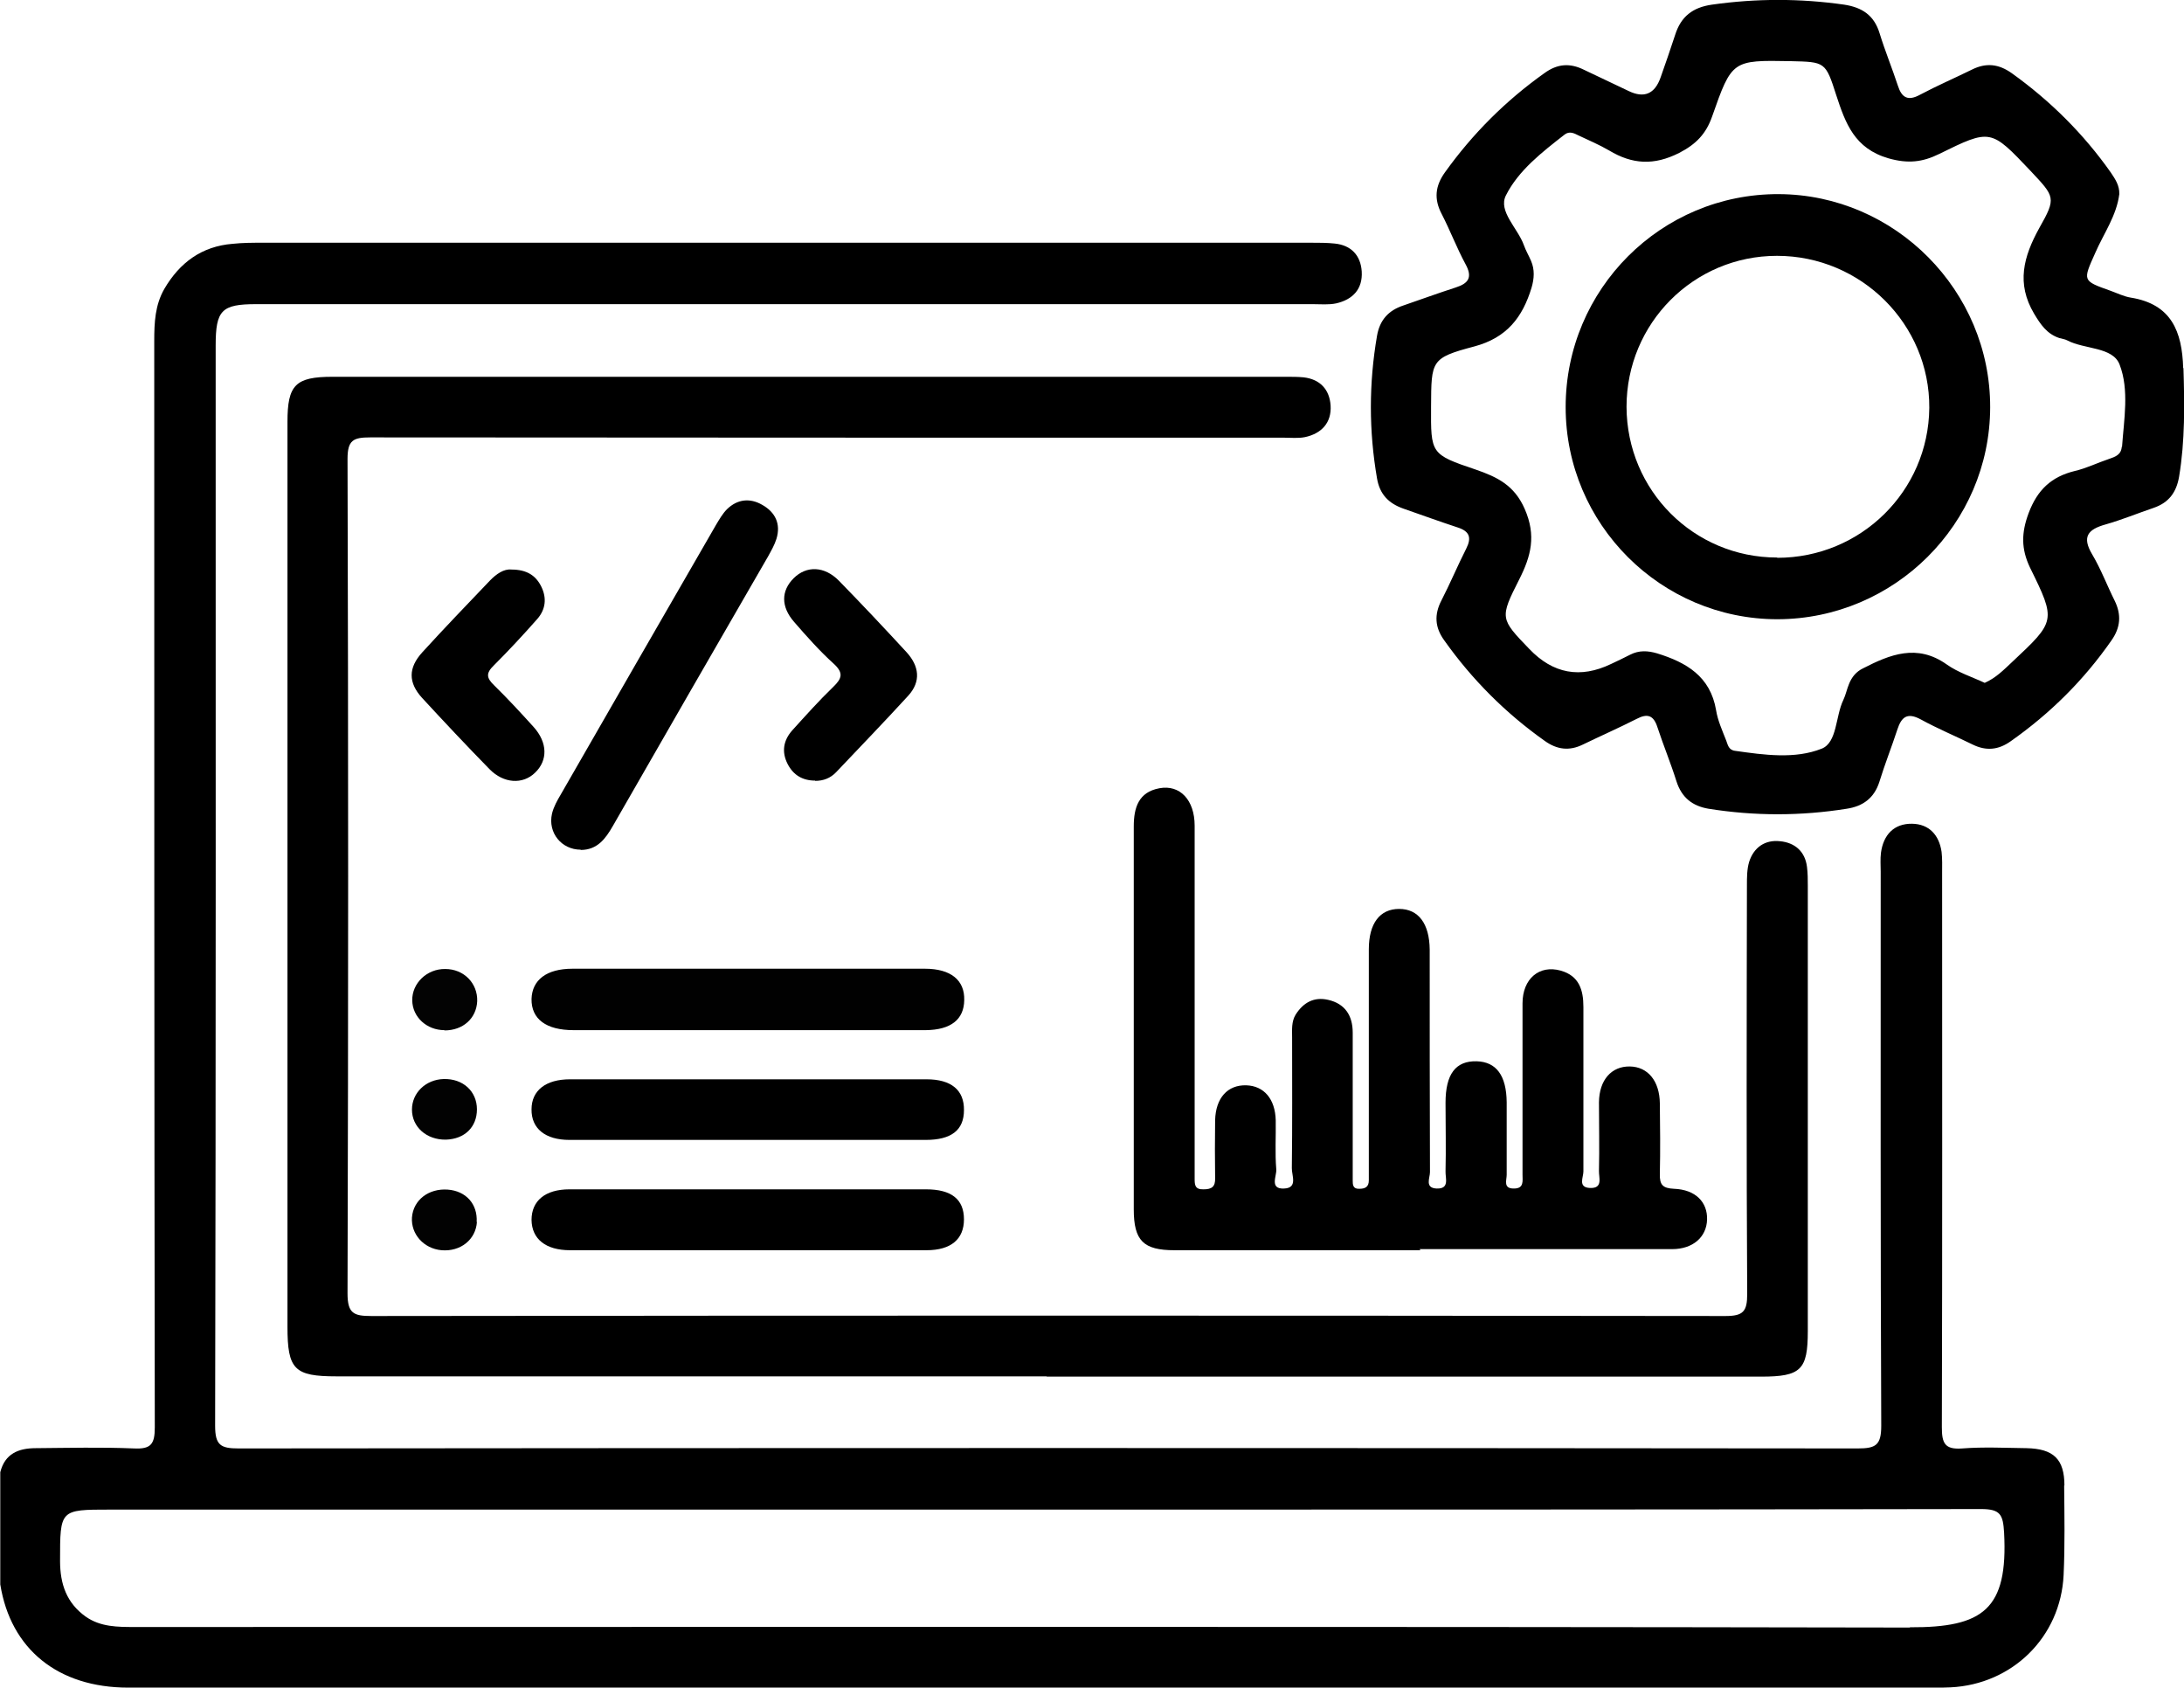 <svg xmlns="http://www.w3.org/2000/svg" id="Layer_2" data-name="Layer 2" viewBox="0 0 80 61.82"><defs><style>      .cls-1 {        fill: #020202;      }      .cls-1, .cls-2, .cls-3, .cls-4 {        stroke-width: 0px;      }      .cls-2 {        fill: #030303;      }      .cls-3 {        fill: #010101;      }    </style></defs><g id="Layer_1-2" data-name="Layer 1"><g><path class="cls-4" d="m75.62,54.41c0-.97-.4-1.35-1.39-1.37-.78-.01-1.57-.05-2.35.01-.65.05-.75-.2-.75-.78.02-6.76.01-13.53.01-20.29,0-.26.01-.52-.02-.78-.09-.62-.46-1.02-1.08-1.03-.66-.01-1.05.4-1.14,1.06-.03.23-.01.47-.01.7,0,6.77-.01,13.53.02,20.29,0,.71-.2.83-.86.83-19.77-.02-39.54-.02-59.31,0-.66,0-.86-.12-.86-.83.03-13.19.02-26.38.02-39.57,0-1.29.22-1.51,1.48-1.51h38.71c.29,0,.58.03.86-.03.6-.14.97-.52.93-1.17-.04-.59-.39-.96-.99-1.02-.28-.03-.57-.03-.86-.03H9.62c-.37,0-.73,0-1.1.04-1.13.09-1.94.69-2.5,1.65-.34.59-.37,1.23-.37,1.9,0,13.27,0,26.53.02,39.8,0,.61-.14.8-.76.77-1.2-.05-2.4-.02-3.6-.01-.63,0-1.13.2-1.3.88,0,1.37,0,2.74,0,4.11.38,2.37,2.11,3.78,4.69,3.78,22.07,0,44.14,0,66.2,0,.18,0,.37,0,.55-.01,2.26-.11,4.03-1.84,4.14-4.11.05-1.09.03-2.19.02-3.29Zm-5.66,5.2c-21.68-.04-43.35-.02-65.02-.02-.63,0-1.26,0-1.8-.38-.7-.5-.94-1.19-.94-2.04,0-1.88-.01-1.88,1.82-1.88h33.84c11.57,0,23.14,0,34.71-.02.71,0,.8.21.84.86.15,2.82-.77,3.48-3.45,3.47Z"></path><path class="cls-4" d="m38.34,50.41c-8.67,0-17.34,0-26.01,0-1.55,0-1.8-.25-1.8-1.82,0-11.05,0-22.1,0-33.14,0-1.35.29-1.65,1.65-1.65,11.65,0,23.3,0,34.94,0,.21,0,.42,0,.63.02.61.07.95.45.99,1.03.04.63-.33,1.03-.94,1.16-.25.05-.52.02-.78.02-11.15,0-22.3,0-33.46-.01-.62,0-.83.1-.83.79.03,10.19.03,20.37,0,30.56,0,.73.22.83.87.83,16.53-.02,33.06-.02,49.6,0,.66,0,.8-.17.8-.81-.03-4.99-.02-9.98-.01-14.97,0-.28,0-.58.08-.85.17-.54.59-.82,1.13-.76.54.05.92.37.99.94.03.23.03.47.03.7,0,5.43,0,10.86,0,16.3,0,1.42-.25,1.67-1.71,1.67-8.72,0-17.45,0-26.17,0Z"></path><path class="cls-4" d="m79.97,13.48c-.04-1.34-.43-2.34-1.92-2.58-.25-.04-.49-.16-.74-.25-1.04-.37-1.02-.36-.56-1.39.31-.71.78-1.36.88-2.15.01-.32-.15-.55-.31-.79-1-1.42-2.22-2.63-3.63-3.64-.48-.34-.94-.39-1.46-.13-.63.31-1.28.59-1.9.92-.44.24-.67.11-.81-.33-.21-.64-.47-1.27-.67-1.92-.2-.66-.64-.95-1.3-1.05-1.61-.23-3.22-.23-4.84,0-.71.1-1.14.44-1.35,1.11-.17.52-.35,1.04-.53,1.55q-.32.92-1.18.5c-.54-.26-1.08-.51-1.62-.77-.52-.26-.98-.23-1.46.12-1.42,1.01-2.63,2.22-3.64,3.63-.36.5-.41.98-.12,1.53.31.6.55,1.24.87,1.83.27.49.11.71-.36.86-.65.21-1.28.44-1.92.66-.54.18-.86.53-.96,1.11-.3,1.74-.3,3.48,0,5.22.1.59.43.92.97,1.11.66.23,1.32.47,1.99.69.43.14.51.37.31.77-.32.63-.59,1.28-.91,1.9-.27.52-.24.99.1,1.46,1.02,1.44,2.25,2.67,3.69,3.69.45.32.9.37,1.39.13.66-.32,1.32-.61,1.97-.94.4-.21.62-.13.76.3.22.67.49,1.32.7,1.99.19.59.58.9,1.17,1,1.69.27,3.38.27,5.07,0,.59-.09,1-.39,1.19-.98.2-.65.45-1.28.66-1.92.15-.46.36-.64.86-.37.62.34,1.27.61,1.9.92.49.24.94.2,1.39-.12,1.45-1.02,2.68-2.24,3.69-3.69.34-.48.37-.95.12-1.46-.28-.56-.5-1.15-.82-1.69-.39-.65-.16-.92.48-1.1.6-.17,1.18-.41,1.77-.61.55-.19.83-.56.93-1.14.22-1.32.2-2.65.16-3.98Zm-2.25,2.88c-.02.3-.24.37-.47.45-.42.14-.82.34-1.25.44-.86.21-1.37.69-1.69,1.54-.27.72-.28,1.31.05,2,.96,1.95.94,1.96-.66,3.46-.3.28-.59.58-1,.76-.47-.22-.98-.38-1.4-.68-1.08-.76-2.07-.36-3.06.15-.25.12-.41.32-.51.57-.08.19-.12.4-.21.59-.29.6-.22,1.55-.79,1.78-.98.39-2.11.23-3.17.08-.25-.03-.27-.23-.33-.38-.14-.36-.31-.73-.37-1.11-.21-1.24-1.09-1.75-2.16-2.08-.34-.1-.66-.12-.99.05-.23.12-.47.23-.7.34q-1.69.81-2.99-.55c-1.07-1.11-1.09-1.13-.37-2.55.43-.85.63-1.6.2-2.58-.38-.87-1.01-1.17-1.79-1.44-1.66-.56-1.65-.58-1.64-2.32.01-1.67-.01-1.77,1.58-2.19,1.2-.32,1.77-1.07,2.1-2.15.1-.34.12-.67-.02-.99-.08-.19-.19-.37-.26-.57-.22-.62-.95-1.24-.66-1.82.46-.92,1.33-1.59,2.15-2.23.18-.14.35-.05.51.03.38.18.76.34,1.12.55.85.51,1.64.56,2.57.09.62-.32.98-.7,1.2-1.32.73-2.08.74-2.08,2.89-2.04,1.25.03,1.27.02,1.66,1.24.34,1.04.67,1.96,1.92,2.32.71.2,1.24.14,1.85-.16,1.89-.93,1.89-.92,3.35.62.89.95.95.98.32,2.09-.58,1.05-.85,2.03-.19,3.14.24.4.47.74.92.89.1.03.21.04.3.09.63.33,1.66.23,1.91.88.36.93.16,2.01.09,3.02Z"></path><path class="cls-4" d="m52.03,45.79c-3,0-6.01,0-9.01,0-1.14,0-1.49-.35-1.49-1.5,0-4.67,0-9.35,0-14.02,0-.7.18-1.26.94-1.4.75-.14,1.29.43,1.29,1.37,0,4.13,0,8.25,0,12.38,0,.18,0,.37,0,.55,0,.23.01.4.33.39.3,0,.43-.1.42-.41-.01-.7-.01-1.41,0-2.12.02-.82.46-1.3,1.14-1.28.65.02,1.06.5,1.08,1.28.01.6-.03,1.2.02,1.8.02.24-.26.73.29.7.51-.02.27-.49.28-.75.02-1.59.01-3.19.01-4.78,0-.28-.03-.58.13-.84.28-.44.67-.66,1.19-.54.62.14.9.58.9,1.2,0,1.62,0,3.24,0,4.86,0,.18,0,.37,0,.55,0,.15,0,.32.24.31.22,0,.35-.07.35-.31,0-.18,0-.37,0-.55,0-2.64,0-5.28,0-7.91,0-.96.41-1.48,1.11-1.48.71,0,1.11.54,1.12,1.49,0,2.72,0,5.43.01,8.15,0,.21-.2.58.24.6.49.02.32-.38.33-.63.02-.84,0-1.67,0-2.51,0-1.05.37-1.54,1.14-1.52.72.02,1.09.52,1.1,1.5,0,.89,0,1.78,0,2.66,0,.19-.14.51.27.5.37,0,.31-.28.31-.51,0-2.09,0-4.18,0-6.27,0-.91.62-1.42,1.4-1.2.67.19.83.7.83,1.33,0,2.01,0,4.02,0,6.03,0,.21-.21.58.24.6.49.02.32-.38.33-.63.02-.84,0-1.67,0-2.51.01-.82.46-1.32,1.13-1.31.66.01,1.09.53,1.1,1.35.01.86.02,1.72,0,2.59-.01.4.11.52.52.54.79.03,1.23.49,1.21,1.13-.02.64-.52,1.08-1.28,1.08-3.08,0-6.16,0-9.25,0Z"></path><path class="cls-3" d="m27.42,37.73c-2.14,0-4.28,0-6.41,0-1.01,0-1.55-.41-1.54-1.14.02-.7.55-1.11,1.5-1.11,4.3,0,8.61,0,12.91,0,.95,0,1.46.42,1.44,1.15-.01.71-.49,1.09-1.41,1.1-2.16,0-4.33,0-6.49,0Z"></path><path class="cls-4" d="m27.43,41.75c-2.19,0-4.38,0-6.57,0-.89,0-1.4-.42-1.39-1.12,0-.69.52-1.1,1.41-1.1,4.35,0,8.71,0,13.06,0,.91,0,1.38.4,1.37,1.13,0,.73-.46,1.09-1.4,1.09-2.16,0-4.33,0-6.49,0Z"></path><path class="cls-4" d="m27.43,43.56c2.16,0,4.33,0,6.49,0,.94,0,1.39.37,1.39,1.1,0,.72-.47,1.13-1.37,1.13-4.35,0-8.71,0-13.06,0-.89,0-1.4-.41-1.41-1.11,0-.7.5-1.12,1.39-1.12,2.19,0,4.38,0,6.57,0Z"></path><path class="cls-4" d="m21.27,31.12c-.7,0-1.21-.62-1.05-1.32.06-.25.19-.48.32-.7,1.89-3.29,3.79-6.59,5.69-9.88.12-.2.24-.41.4-.57.38-.37.84-.42,1.29-.16.48.27.69.7.52,1.25-.07.22-.19.43-.3.63-1.9,3.29-3.8,6.58-5.69,9.88-.27.47-.57.88-1.18.88Z"></path><path class="cls-4" d="m18.73,20.86c.57,0,.9.22,1.1.63.2.41.16.82-.14,1.17-.52.59-1.05,1.16-1.6,1.71-.3.29-.27.46.01.73.5.49.98,1.01,1.45,1.53.51.57.52,1.22.05,1.67-.45.44-1.15.4-1.67-.13-.84-.86-1.66-1.73-2.47-2.61-.51-.56-.51-1.1.01-1.67.81-.89,1.64-1.75,2.47-2.62.24-.25.52-.44.79-.41Z"></path><path class="cls-4" d="m29.86,28.59c-.46,0-.8-.2-1.01-.61-.23-.45-.15-.87.17-1.23.49-.54.98-1.09,1.5-1.59.32-.31.39-.51.02-.85-.52-.47-.99-1-1.45-1.53-.49-.56-.48-1.14-.02-1.6.47-.47,1.13-.45,1.66.09.84.86,1.66,1.73,2.47,2.61.47.51.55,1.08.06,1.61-.86.94-1.75,1.86-2.63,2.79-.21.22-.47.32-.77.32Z"></path><path class="cls-2" d="m16.28,37.73c-.65,0-1.17-.48-1.18-1.09-.01-.63.54-1.16,1.21-1.15.68,0,1.19.52,1.17,1.18-.03.63-.52,1.07-1.2,1.07Z"></path><path class="cls-1" d="m17.47,44.75c-.04.65-.6,1.1-1.3,1.04-.65-.06-1.12-.59-1.08-1.2.05-.64.61-1.07,1.31-1.02.67.05,1.1.53,1.06,1.19Z"></path><path class="cls-1" d="m16.33,41.74c-.7.01-1.24-.46-1.24-1.1,0-.61.5-1.1,1.16-1.12.71-.02,1.22.45,1.22,1.11,0,.65-.45,1.09-1.14,1.11Z"></path><path class="cls-4" d="m65.16,7.11c-4.31-.02-7.81,3.48-7.81,7.8,0,4.29,3.49,7.77,7.76,7.77,4.28-.01,7.78-3.49,7.79-7.76.01-4.27-3.48-7.79-7.74-7.81Zm-.06,13.31c-3.06,0-5.51-2.46-5.52-5.52,0-3.06,2.46-5.53,5.51-5.53,3.09,0,5.6,2.51,5.58,5.57-.03,3.05-2.51,5.49-5.57,5.49Z"></path></g></g></svg>